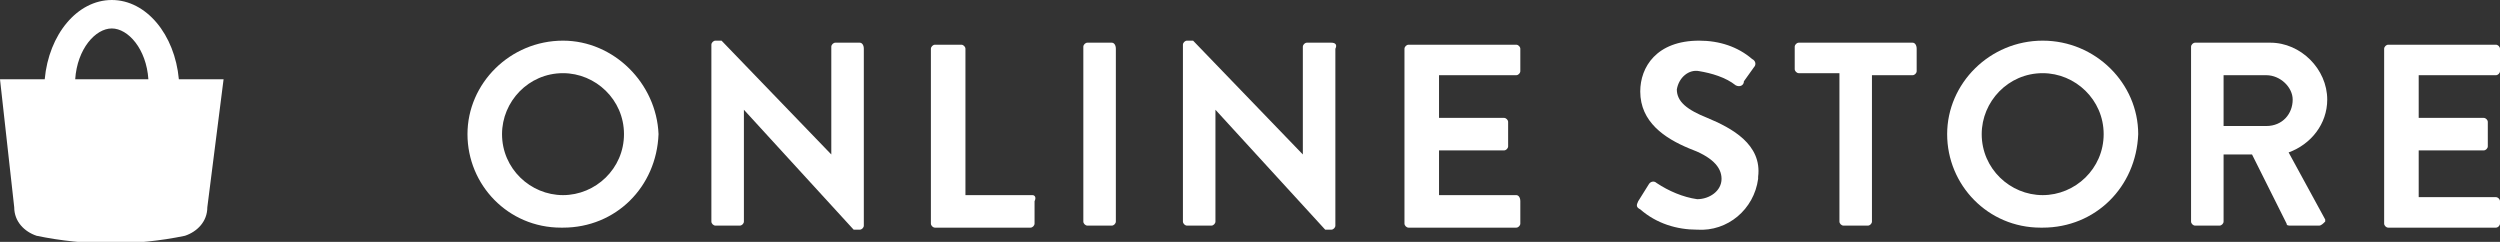<?xml version="1.0" encoding="utf-8"?>
<!-- Generator: Adobe Illustrator 25.2.0, SVG Export Plug-In . SVG Version: 6.00 Build 0)  -->
<svg version="1.1" id="レイヤー_1" xmlns="http://www.w3.org/2000/svg" xmlns:xlink="http://www.w3.org/1999/xlink" x="0px"
	 y="0px" viewBox="0 0 123 11.9" style="enable-background:new 0 0 123 11.9;" xml:space="preserve">
<rect x="0" y="0" width="123" height="11.9" fill="#333333" stroke="none"/>
<style type="text/css">
	.st0{fill:#FFFFFF;}
</style>
<g>
	<path class="st0" d="M42.3,2.1h-1.2c-0.1,0-0.2,0.1-0.2,0.2v5.3h0L35.5,2h-0.3c-0.1,0-0.2,0.1-0.2,0.2v8.7c0,0.1,0.1,0.2,0.2,0.2
		h1.2c0.1,0,0.2-0.1,0.2-0.2V5.4h0l5.4,5.9h0.3c0.1,0,0.2-0.1,0.2-0.2V2.4C42.5,2.2,42.4,2.1,42.3,2.1z"/>
	<path class="st0" d="M50.8,9.6h-3.3V2.4c0-0.1-0.1-0.2-0.2-0.2H46c-0.1,0-0.2,0.1-0.2,0.2l0,8.6c0,0.1,0.1,0.2,0.2,0.2h4.7
		c0.1,0,0.2-0.1,0.2-0.2V9.9C51,9.7,50.9,9.6,50.8,9.6z"/>
	<path class="st0" d="M27.7,2C27.7,2,27.7,2,27.7,2C27.7,2,27.6,2,27.7,2C25.1,2,23,4.1,23,6.6c0,0,0,0,0,0c0,2.5,2,4.6,4.6,4.6
		c0,0,0,0,0.1,0c2.6,0,4.6-2,4.7-4.6c0,0,0,0,0,0C32.3,4.1,30.2,2,27.7,2z M27.7,9.6C27.6,9.6,27.6,9.6,27.7,9.6c-1.6,0-3-1.3-3-3
		c0-1.6,1.3-3,3-3c1.6,0,3,1.3,3,3S29.3,9.6,27.7,9.6z"/>
	<path class="st0" d="M54.7,2.1h-1.2c-0.1,0-0.2,0.1-0.2,0.2l0,8.6c0,0.1,0.1,0.2,0.2,0.2h1.2c0.1,0,0.2-0.1,0.2-0.2V2.4
		C54.9,2.2,54.8,2.1,54.7,2.1z"/>
	<path class="st0" d="M122.8,3.7c0.1,0,0.2-0.1,0.2-0.2V2.4c0-0.1-0.1-0.2-0.2-0.2h-5.3c-0.1,0-0.2,0.1-0.2,0.2l0,8.6
		c0,0.1,0.1,0.2,0.2,0.2h5.3c0.1,0,0.2-0.1,0.2-0.2V9.9c0-0.1-0.1-0.2-0.2-0.2h-3.8V7.4h3.2c0.1,0,0.2-0.1,0.2-0.2V6
		c0-0.1-0.1-0.2-0.2-0.2h-3.2V3.7H122.8z"/>
	<path class="st0" d="M94.1,2.1h-5.6c-0.1,0-0.2,0.1-0.2,0.2v1.1c0,0.1,0.1,0.2,0.2,0.2h2v7.3c0,0.1,0.1,0.2,0.2,0.2h1.2
		c0.1,0,0.2-0.1,0.2-0.2V3.7h2c0.1,0,0.2-0.1,0.2-0.2V2.4C94.3,2.2,94.2,2.1,94.1,2.1z"/>
	<path class="st0" d="M114.5,4.9c0-1.5-1.3-2.8-2.8-2.8H108c-0.1,0-0.2,0.1-0.2,0.2l0,8.6c0,0.1,0.1,0.2,0.2,0.2h1.2
		c0.1,0,0.2-0.1,0.2-0.2V7.6h1.4l1.7,3.4c0,0.1,0.1,0.1,0.2,0.1h1.4c0.1,0,0.2-0.1,0.3-0.2c0-0.1,0-0.1,0-0.1l-1.8-3.3
		C113.7,7.1,114.5,6.1,114.5,4.9z M111.5,6.2l-2.1,0V3.7h2.1c0.7,0,1.3,0.6,1.3,1.2C112.8,5.6,112.3,6.2,111.5,6.2z"/>
	<path class="st0" d="M100.5,2C100.5,2,100.5,2,100.5,2C100.5,2,100.5,2,100.5,2c-2.6,0-4.7,2.1-4.7,4.6c0,0,0,0,0,0v0
		c0,2.5,2,4.6,4.6,4.6c0,0,0,0,0.1,0c2.6,0,4.6-2,4.7-4.6c0,0,0,0,0,0C105.2,4.1,103.1,2,100.5,2z M100.5,9.6c-1.6,0-3-1.3-3-3v0
		c0-1.6,1.3-3,3-3c1.6,0,3,1.3,3,3C103.5,8.3,102.1,9.6,100.5,9.6z"/>
	<path class="st0" d="M74.6,9.6h-3.8V7.4h3.2c0.1,0,0.2-0.1,0.2-0.2V6c0-0.1-0.1-0.2-0.2-0.2h-3.2V3.7h3.8c0.1,0,0.2-0.1,0.2-0.2
		V2.4c0-0.1-0.1-0.2-0.2-0.2h-5.3c-0.1,0-0.2,0.1-0.2,0.2v8.6c0,0.1,0.1,0.2,0.2,0.2h5.3c0.1,0,0.2-0.1,0.2-0.2v0V9.9
		C74.8,9.7,74.7,9.6,74.6,9.6z"/>
	<path class="st0" d="M84,5.8c-1-0.4-1.5-0.8-1.5-1.4c0.1-0.6,0.6-1,1.1-0.9c0.6,0.1,1.3,0.3,1.8,0.7c0.2,0.1,0.4,0,0.4-0.2l0.5-0.7
		c0.1-0.1,0.1-0.3-0.1-0.4C85.5,2.3,84.6,2,83.6,2c-2.1,0-2.9,1.3-2.9,2.5c0,1.5,1.2,2.3,2.4,2.8c1.1,0.4,1.6,0.9,1.6,1.5
		c0,0.6-0.6,1-1.2,1l0,0c-0.7-0.1-1.4-0.4-2-0.8c-0.1-0.1-0.3-0.1-0.4,0.1c0,0,0,0,0,0l-0.5,0.8c-0.1,0.2-0.1,0.3,0.1,0.4l0,0
		c0.8,0.7,1.8,1,2.8,1c1.5,0.1,2.8-1,3-2.5c0,0,0-0.1,0-0.1C86.7,7.1,85.2,6.3,84,5.8z"/>
	<path class="st0" d="M65.5,2.1h-1.2c-0.1,0-0.2,0.1-0.2,0.2v5.3h0L58.7,2h-0.3c-0.1,0-0.2,0.1-0.2,0.2l0,8.7c0,0.1,0.1,0.2,0.2,0.2
		h1.2c0.1,0,0.2-0.1,0.2-0.2v0V5.4h0l5.4,5.9h0.3c0.1,0,0.2-0.1,0.2-0.2V2.4C65.8,2.2,65.7,2.1,65.5,2.1z"/>
	<path class="st0" d="M5.5,0C3.8,0,2.4,1.7,2.2,3.9H0l0.7,6.3c0,0.7,0.5,1.2,1.1,1.4c2.4,0.5,4.9,0.5,7.3,0c0.6-0.2,1.1-0.7,1.1-1.4
		L11,3.9H8.8C8.6,1.7,7.2,0,5.5,0z M3.7,3.9c0.1-1.5,1-2.5,1.8-2.5s1.7,1,1.8,2.5H3.7z"/>
</g>
</svg>
